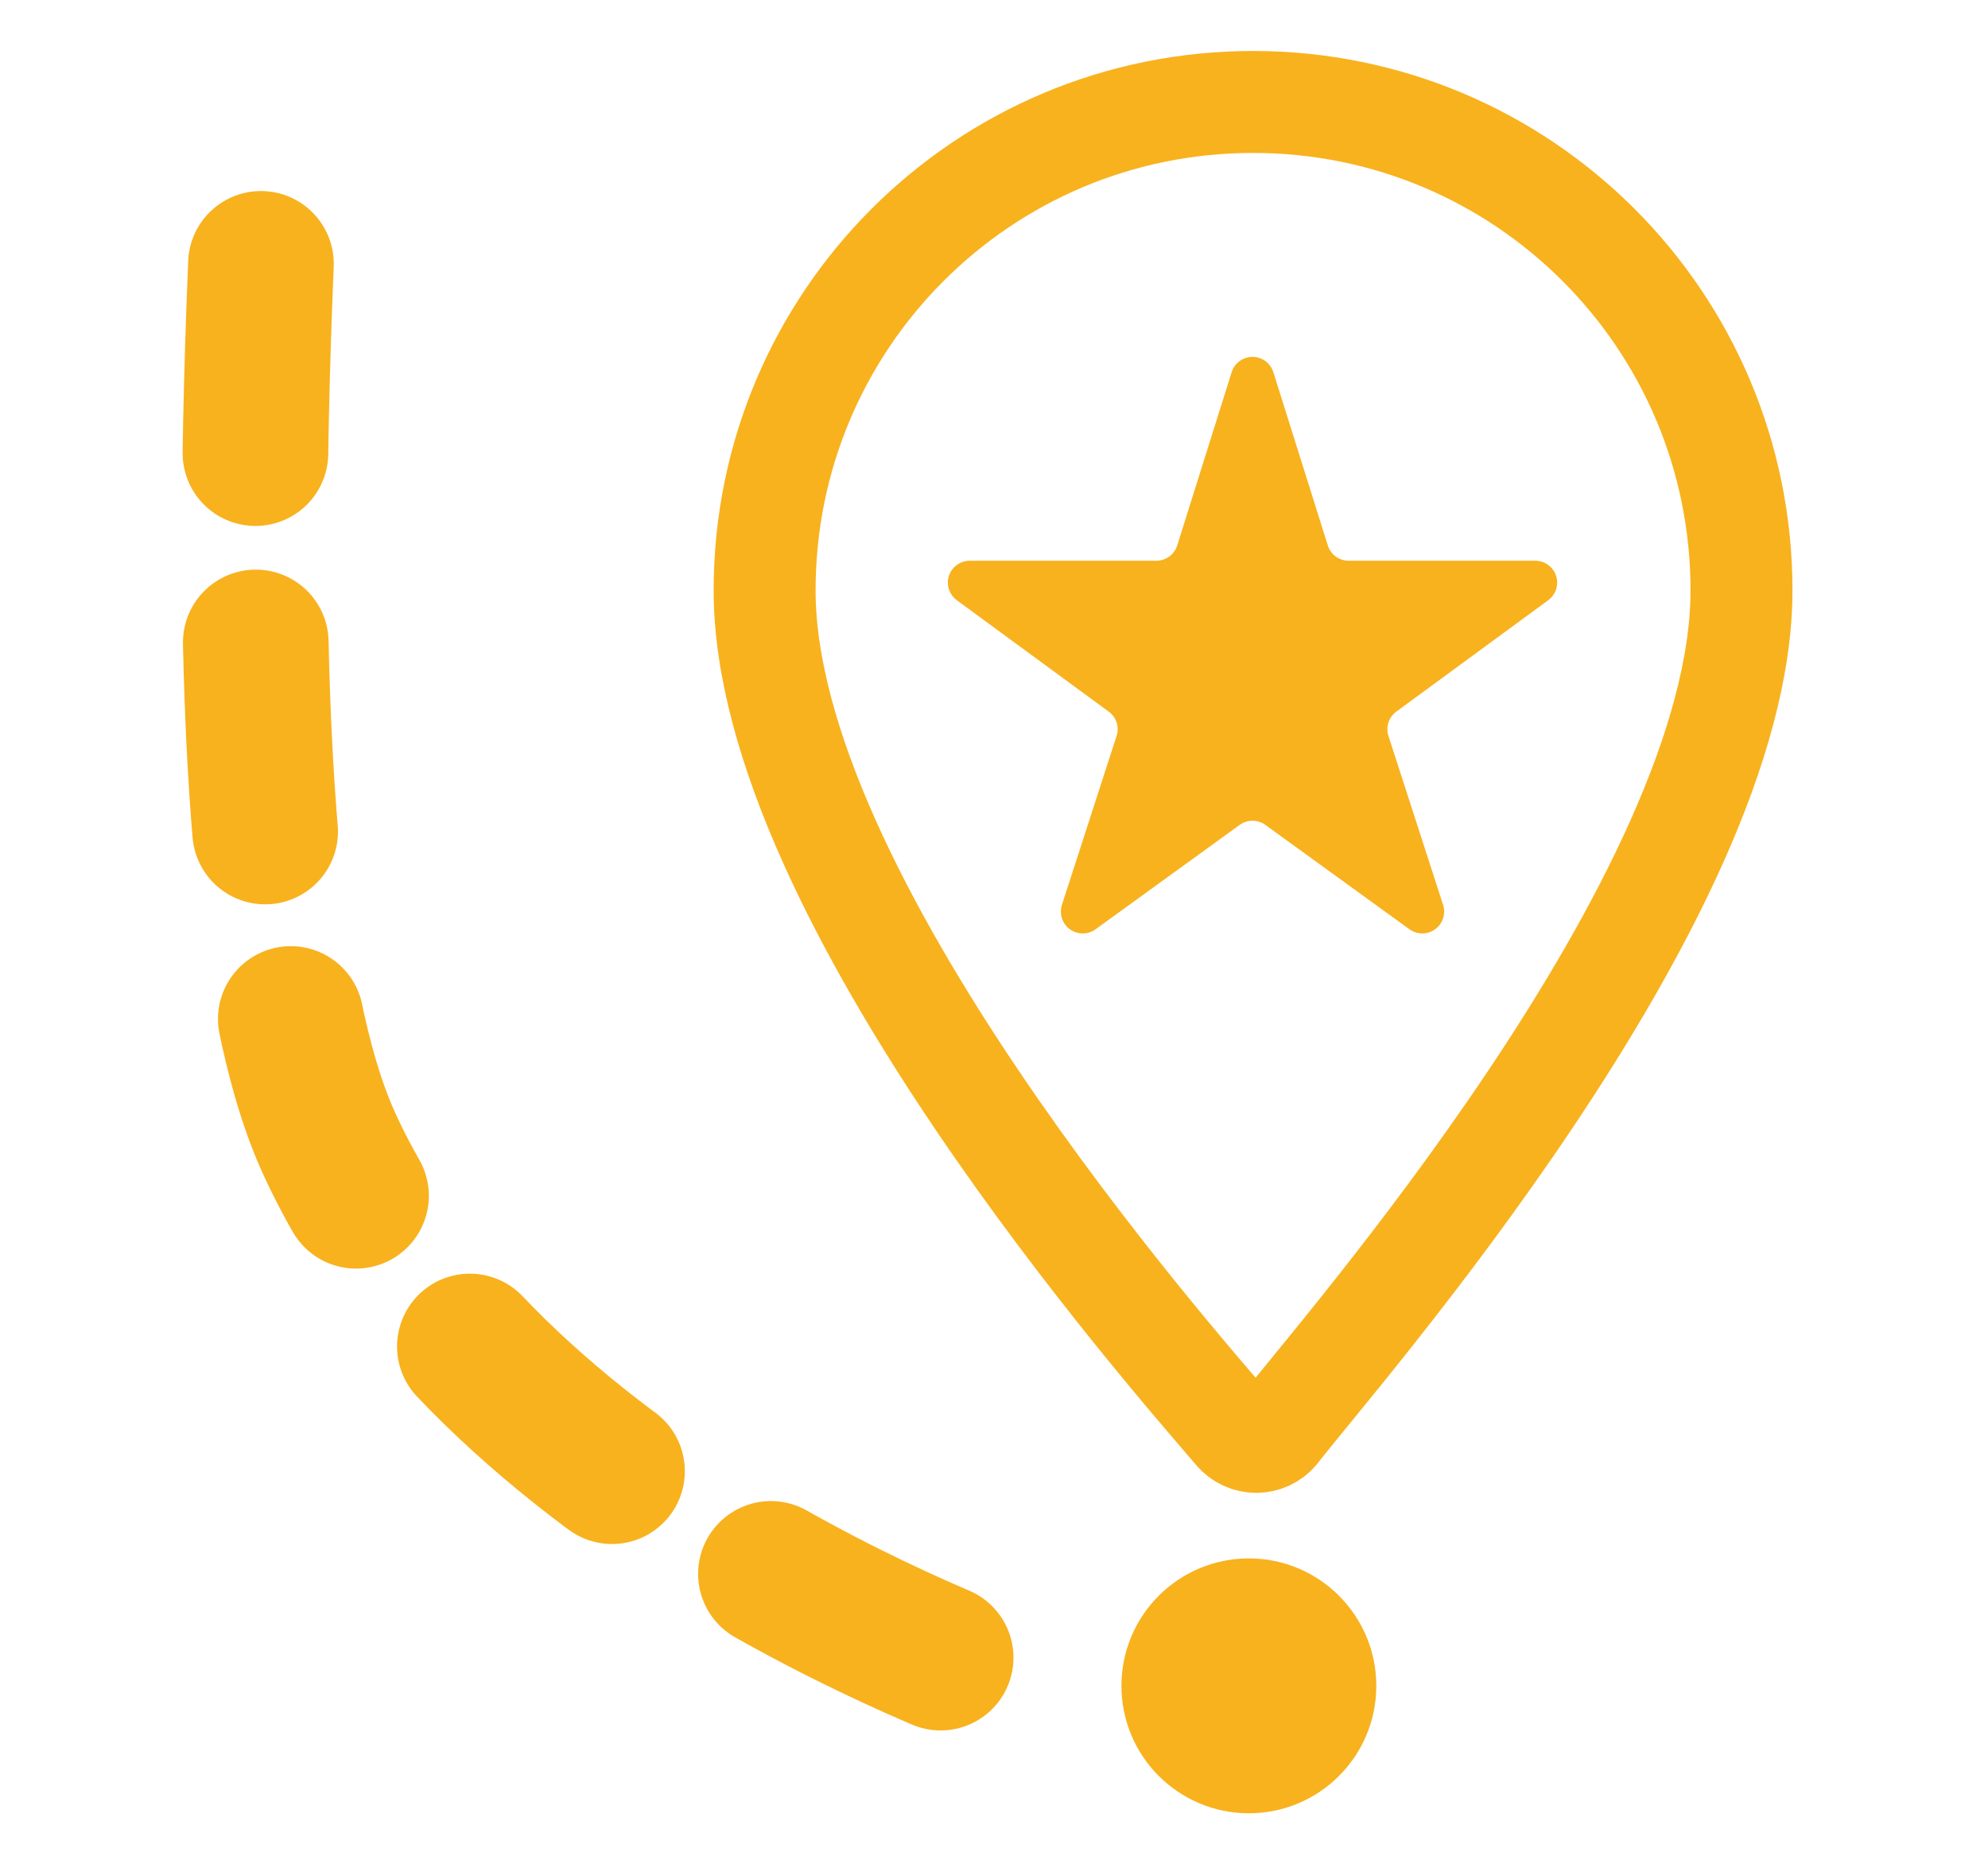 <?xml version="1.0" encoding="UTF-8"?>
<svg width="273px" height="256px" viewBox="0 0 273 256" version="1.1" xmlns="http://www.w3.org/2000/svg" xmlns:xlink="http://www.w3.org/1999/xlink">
    <title>Artboard</title>
    <defs>
        <path d="M69.862,37.106 L77.34,60.899 C77.733,62.15 78.891,63 80.202,63 L105.836,63 C107.493,63 108.836,64.343 108.836,66 C108.836,66.956 108.381,67.854 107.61,68.419 L86.747,83.719 C85.704,84.484 85.269,85.831 85.667,87.061 L93.172,110.257 C93.682,111.834 92.817,113.525 91.241,114.035 C90.33,114.33 89.333,114.172 88.558,113.611 L68.76,99.274 C67.71,98.514 66.29,98.514 65.24,99.274 L45.442,113.611 C44.1,114.582 42.225,114.282 41.253,112.94 C40.692,112.165 40.534,111.168 40.828,110.257 L48.333,87.061 C48.731,85.831 48.296,84.484 47.253,83.719 L26.39,68.419 C25.054,67.439 24.765,65.562 25.745,64.226 C26.31,63.455 27.208,63 28.164,63 L53.798,63 C55.109,63 56.267,62.15 56.66,60.899 L64.138,37.106 C64.635,35.526 66.319,34.647 67.899,35.144 C68.835,35.438 69.568,36.171 69.862,37.106 Z" id="path-1"></path>
    </defs>
    <g id="Artboard" stroke="none" stroke-width="1" fill="none" fill-rule="evenodd">
        <g id="Group" transform="translate(105, 14)">
            <circle id="Oval" fill="#F8B21E" fill-rule="nonzero" cx="66.5" cy="217.5" r="17.5"></circle>
            <path d="M67.075,0 C29.992,0 0,29.992 0,67.075 C0,109.236 55.768,172.286 64.583,182.635 C66.116,184.455 68.895,184.455 70.428,182.635 C78.381,172.286 134.149,109.236 134.149,67.075 C134.149,29.992 104.157,0 67.075,0 Z" id="Path" stroke="#F8B21E" stroke-width="14" fill-rule="nonzero"></path>
            <mask id="mask-2" fill="white">
                <use xlink:href="#path-1"></use>
            </mask>
            <use id="Path" fill="#F8B21E" fill-rule="nonzero" xlink:href="#path-1"></use>
        </g>
        <path d="M35.835,36.234 C33.296,97.411 36.394,137.624 45.131,156.871 C68.271,207.854 140.335,232 140.335,232" id="Line" stroke="#F8B21E" stroke-width="20" stroke-linecap="round" stroke-linejoin="round" stroke-dasharray="26"></path>
    </g>
</svg>
